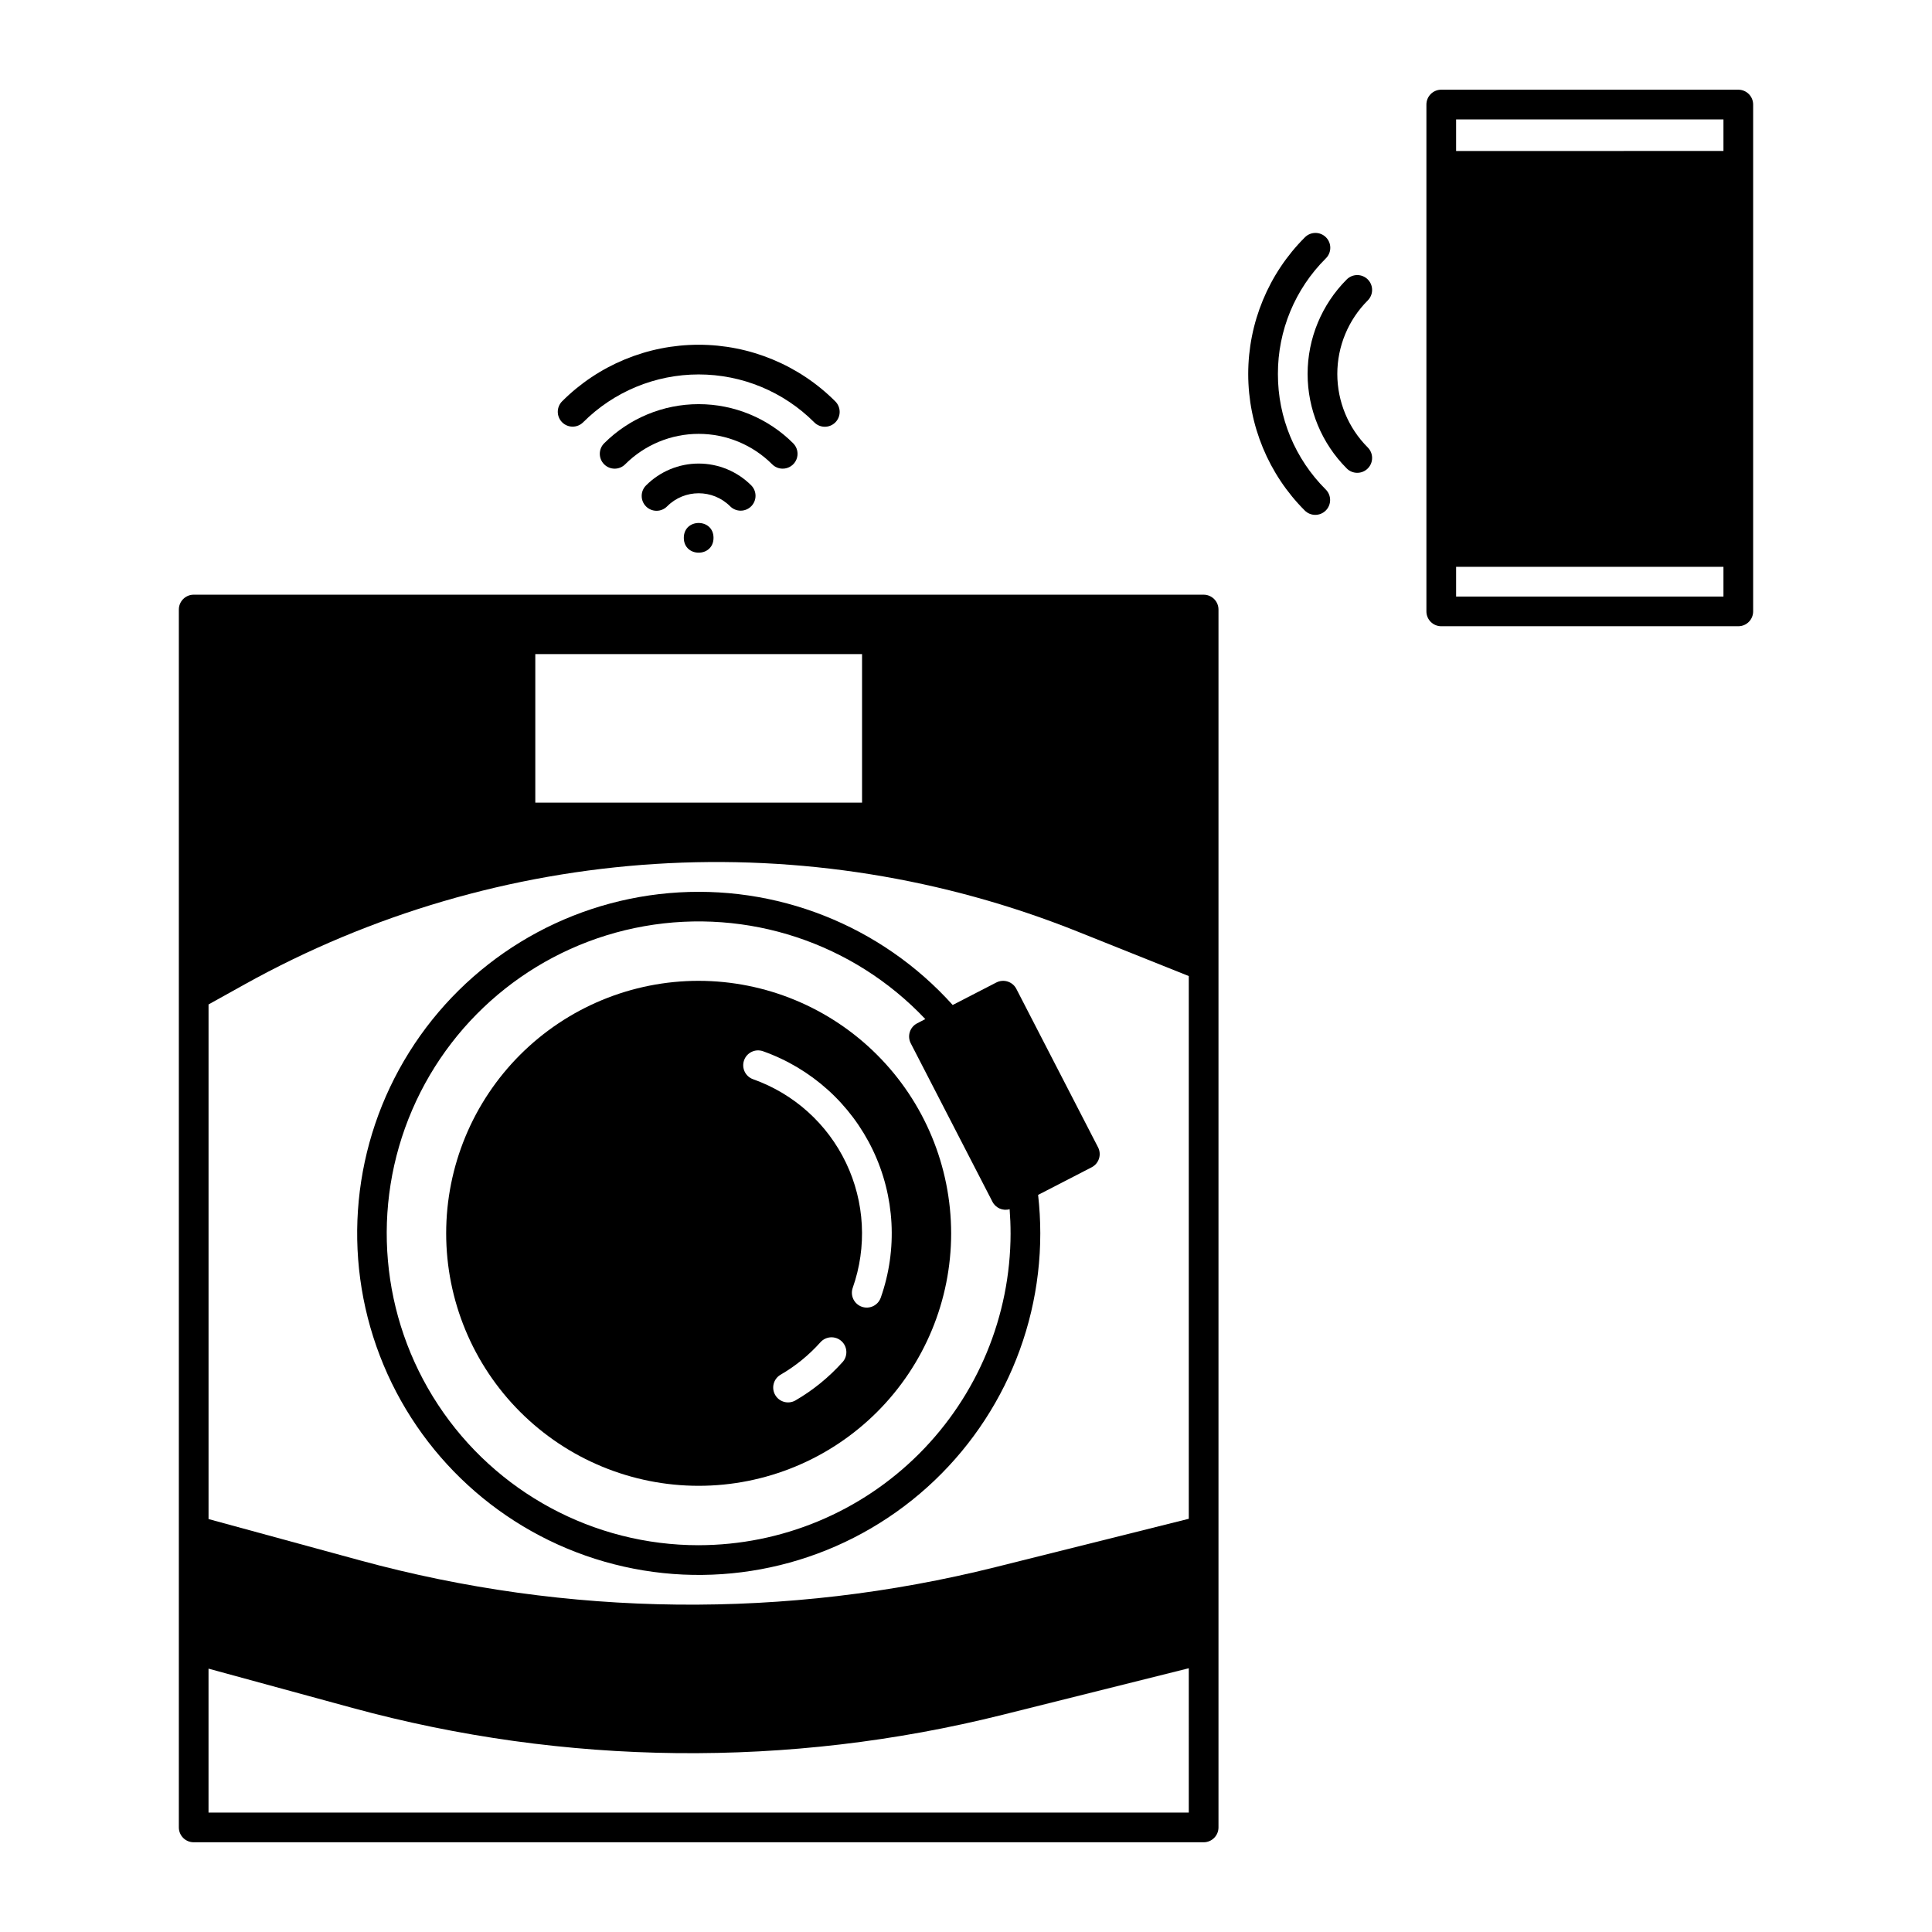 <?xml version="1.0" encoding="UTF-8"?>
<!-- Uploaded to: ICON Repo, www.svgrepo.com, Generator: ICON Repo Mixer Tools -->
<svg fill="#000000" width="800px" height="800px" version="1.1" viewBox="144 144 512 512" xmlns="http://www.w3.org/2000/svg">
 <g>
  <path d="m462.98 301.6h-267.65c-2.172 0-3.934 1.762-3.934 3.938v322.75c0 1.043 0.414 2.043 1.152 2.781 0.738 0.738 1.738 1.152 2.781 1.152h267.65c1.043 0 2.043-0.414 2.781-1.152 0.738-0.738 1.152-1.738 1.152-2.781v-322.75c0-1.043-0.414-2.047-1.152-2.785-0.738-0.738-1.738-1.152-2.781-1.152zm-177.12 55.105v-39.359h86.594v39.359zm173.18 267.65h-259.78v-38.145l38.094 10.395c56.344 15.367 115.69 16 172.35 1.832l49.336-12.336zm0-77.859-51.246 12.816c-55.348 13.836-113.32 13.223-168.36-1.789l-40.168-10.957v-136.38l9.609-5.34c33.434-18.574 70.586-29.465 108.75-31.887 38.172-2.418 76.398 3.695 111.91 17.902l29.504 11.801z"/>
  <path d="m408.04 404.37-11.566 5.965c-19.004-21.133-46.832-32.113-75.148-29.652-28.312 2.461-53.828 18.082-68.898 42.18-15.074 24.098-17.949 53.875-7.769 80.41 10.176 26.539 32.23 46.754 59.551 54.59 27.32 7.84 56.734 2.391 79.434-14.715 22.699-17.105 36.047-43.879 36.043-72.301-0.004-3.402-0.195-6.801-0.578-10.184l14.188-7.316c0.93-0.477 1.629-1.305 1.945-2.301 0.32-0.992 0.23-2.074-0.25-3l-21.648-41.98c-0.996-1.93-3.367-2.691-5.301-1.695zm-78.887 149.13c-27.812 0.004-53.762-13.98-69.055-37.215-15.293-23.234-17.871-52.602-6.867-78.145 11.004-25.543 34.117-43.844 61.508-48.688 27.387-4.848 55.379 4.402 74.48 24.621l-2.164 1.117c-0.93 0.477-1.629 1.305-1.945 2.301-0.32 0.992-0.227 2.074 0.25 3l21.648 41.98c0.848 1.664 2.758 2.496 4.555 1.984 0.164 2.129 0.25 4.266 0.25 6.387h0.004c-0.027 21.914-8.746 42.922-24.242 58.418-15.496 15.496-36.504 24.211-58.422 24.238z"/>
  <path d="m329.15 403.93c-17.746 0-34.766 7.051-47.312 19.598-12.547 12.551-19.598 29.57-19.598 47.316s7.051 34.766 19.598 47.312c12.547 12.551 29.566 19.598 47.312 19.598 17.75 0 34.766-7.047 47.316-19.598 12.547-12.547 19.598-29.566 19.598-47.312-0.02-17.742-7.074-34.75-19.621-47.293-12.543-12.543-29.551-19.602-47.293-19.621zm38.137 101.03h0.004c-3.621 4.043-7.856 7.488-12.555 10.207-1.875 1.027-4.231 0.371-5.301-1.484-1.07-1.852-0.465-4.223 1.363-5.332 3.981-2.301 7.566-5.215 10.629-8.641 1.449-1.621 3.938-1.758 5.559-0.309 1.617 1.449 1.758 3.938 0.309 5.559zm10.117-17.059h0.004c-0.727 2.051-2.973 3.125-5.023 2.398-2.051-0.723-3.125-2.973-2.398-5.023 3.812-10.828 3.176-22.73-1.773-33.09-4.949-10.363-13.805-18.336-24.629-22.176-2.051-0.723-3.125-2.973-2.398-5.019 0.723-2.051 2.973-3.125 5.023-2.402 12.789 4.535 23.258 13.957 29.109 26.203 5.848 12.246 6.602 26.312 2.09 39.109z"/>
  <path d="m333.09 286.53c0 5.25-7.871 5.25-7.871 0 0-5.246 7.871-5.246 7.871 0"/>
  <path d="m343.07 278.18c0.738-0.738 1.152-1.738 1.152-2.785 0-1.043-0.414-2.043-1.152-2.781-3.691-3.691-8.695-5.766-13.918-5.766-5.219 0-10.223 2.074-13.914 5.766-0.75 0.734-1.18 1.738-1.184 2.793-0.004 1.051 0.41 2.059 1.152 2.805 0.746 0.742 1.754 1.156 2.805 1.152 1.055-0.008 2.059-0.434 2.793-1.184 4.613-4.613 12.086-4.613 16.699 0 0.738 0.738 1.738 1.152 2.781 1.152 1.047 0 2.047-0.414 2.785-1.152z"/>
  <path d="m351.42 268.2c1.594 0 3.031-0.957 3.641-2.43 0.609-1.469 0.27-3.164-0.855-4.289-6.644-6.644-15.652-10.375-25.051-10.375-9.395 0-18.402 3.731-25.047 10.375-1.539 1.535-1.539 4.031 0 5.566 1.539 1.539 4.031 1.539 5.566 0 5.168-5.168 12.176-8.07 19.484-8.07s14.316 2.902 19.48 8.07c0.738 0.738 1.738 1.152 2.781 1.152z"/>
  <path d="m298.54 255.91c8.121-8.121 19.133-12.68 30.613-12.68 11.484 0 22.496 4.559 30.617 12.68 0.734 0.75 1.738 1.18 2.793 1.184 1.051 0.008 2.059-0.41 2.805-1.152 0.742-0.742 1.156-1.754 1.152-2.805-0.008-1.051-0.434-2.059-1.184-2.793-9.598-9.594-22.613-14.984-36.184-14.984-13.57 0-26.586 5.391-36.18 14.984-1.535 1.539-1.535 4.031 0 5.566 1.539 1.539 4.031 1.539 5.566 0z"/>
  <path d="m604.67 167.77h-78.723c-2.172 0-3.934 1.762-3.934 3.938v134.32c0 1.043 0.414 2.043 1.152 2.781 0.738 0.738 1.738 1.152 2.781 1.152h78.723c1.043 0 2.043-0.414 2.781-1.152 0.738-0.738 1.152-1.738 1.152-2.781v-134.32c0-1.047-0.414-2.047-1.152-2.785s-1.738-1.152-2.781-1.152zm-3.938 134.32h-70.848v-7.871h70.848zm0-118.08-70.848 0.004v-8.367h70.848z"/>
  <path d="m506.47 218.05c-0.738-0.738-1.742-1.152-2.785-1.152-1.043 0-2.043 0.414-2.781 1.152-6.644 6.644-10.375 15.656-10.375 25.051s3.731 18.402 10.375 25.047c1.535 1.539 4.027 1.539 5.566 0 1.535-1.535 1.535-4.027 0-5.566-5.168-5.168-8.07-12.176-8.07-19.484 0-7.305 2.902-14.316 8.07-19.48 1.535-1.539 1.535-4.027 0-5.566z"/>
  <path d="m482.66 243.11c-0.031-11.492 4.535-22.516 12.68-30.617 0.758-0.734 1.191-1.742 1.199-2.797 0.012-1.055-0.402-2.07-1.152-2.816-0.746-0.746-1.762-1.164-2.816-1.152-1.055 0.008-2.062 0.441-2.797 1.199-9.594 9.598-14.984 22.613-14.984 36.184s5.391 26.582 14.984 36.18c1.539 1.539 4.031 1.539 5.566 0 1.539-1.535 1.539-4.027 0-5.566-8.145-8.102-12.711-19.125-12.68-30.613z"/>
 </g>
</svg>